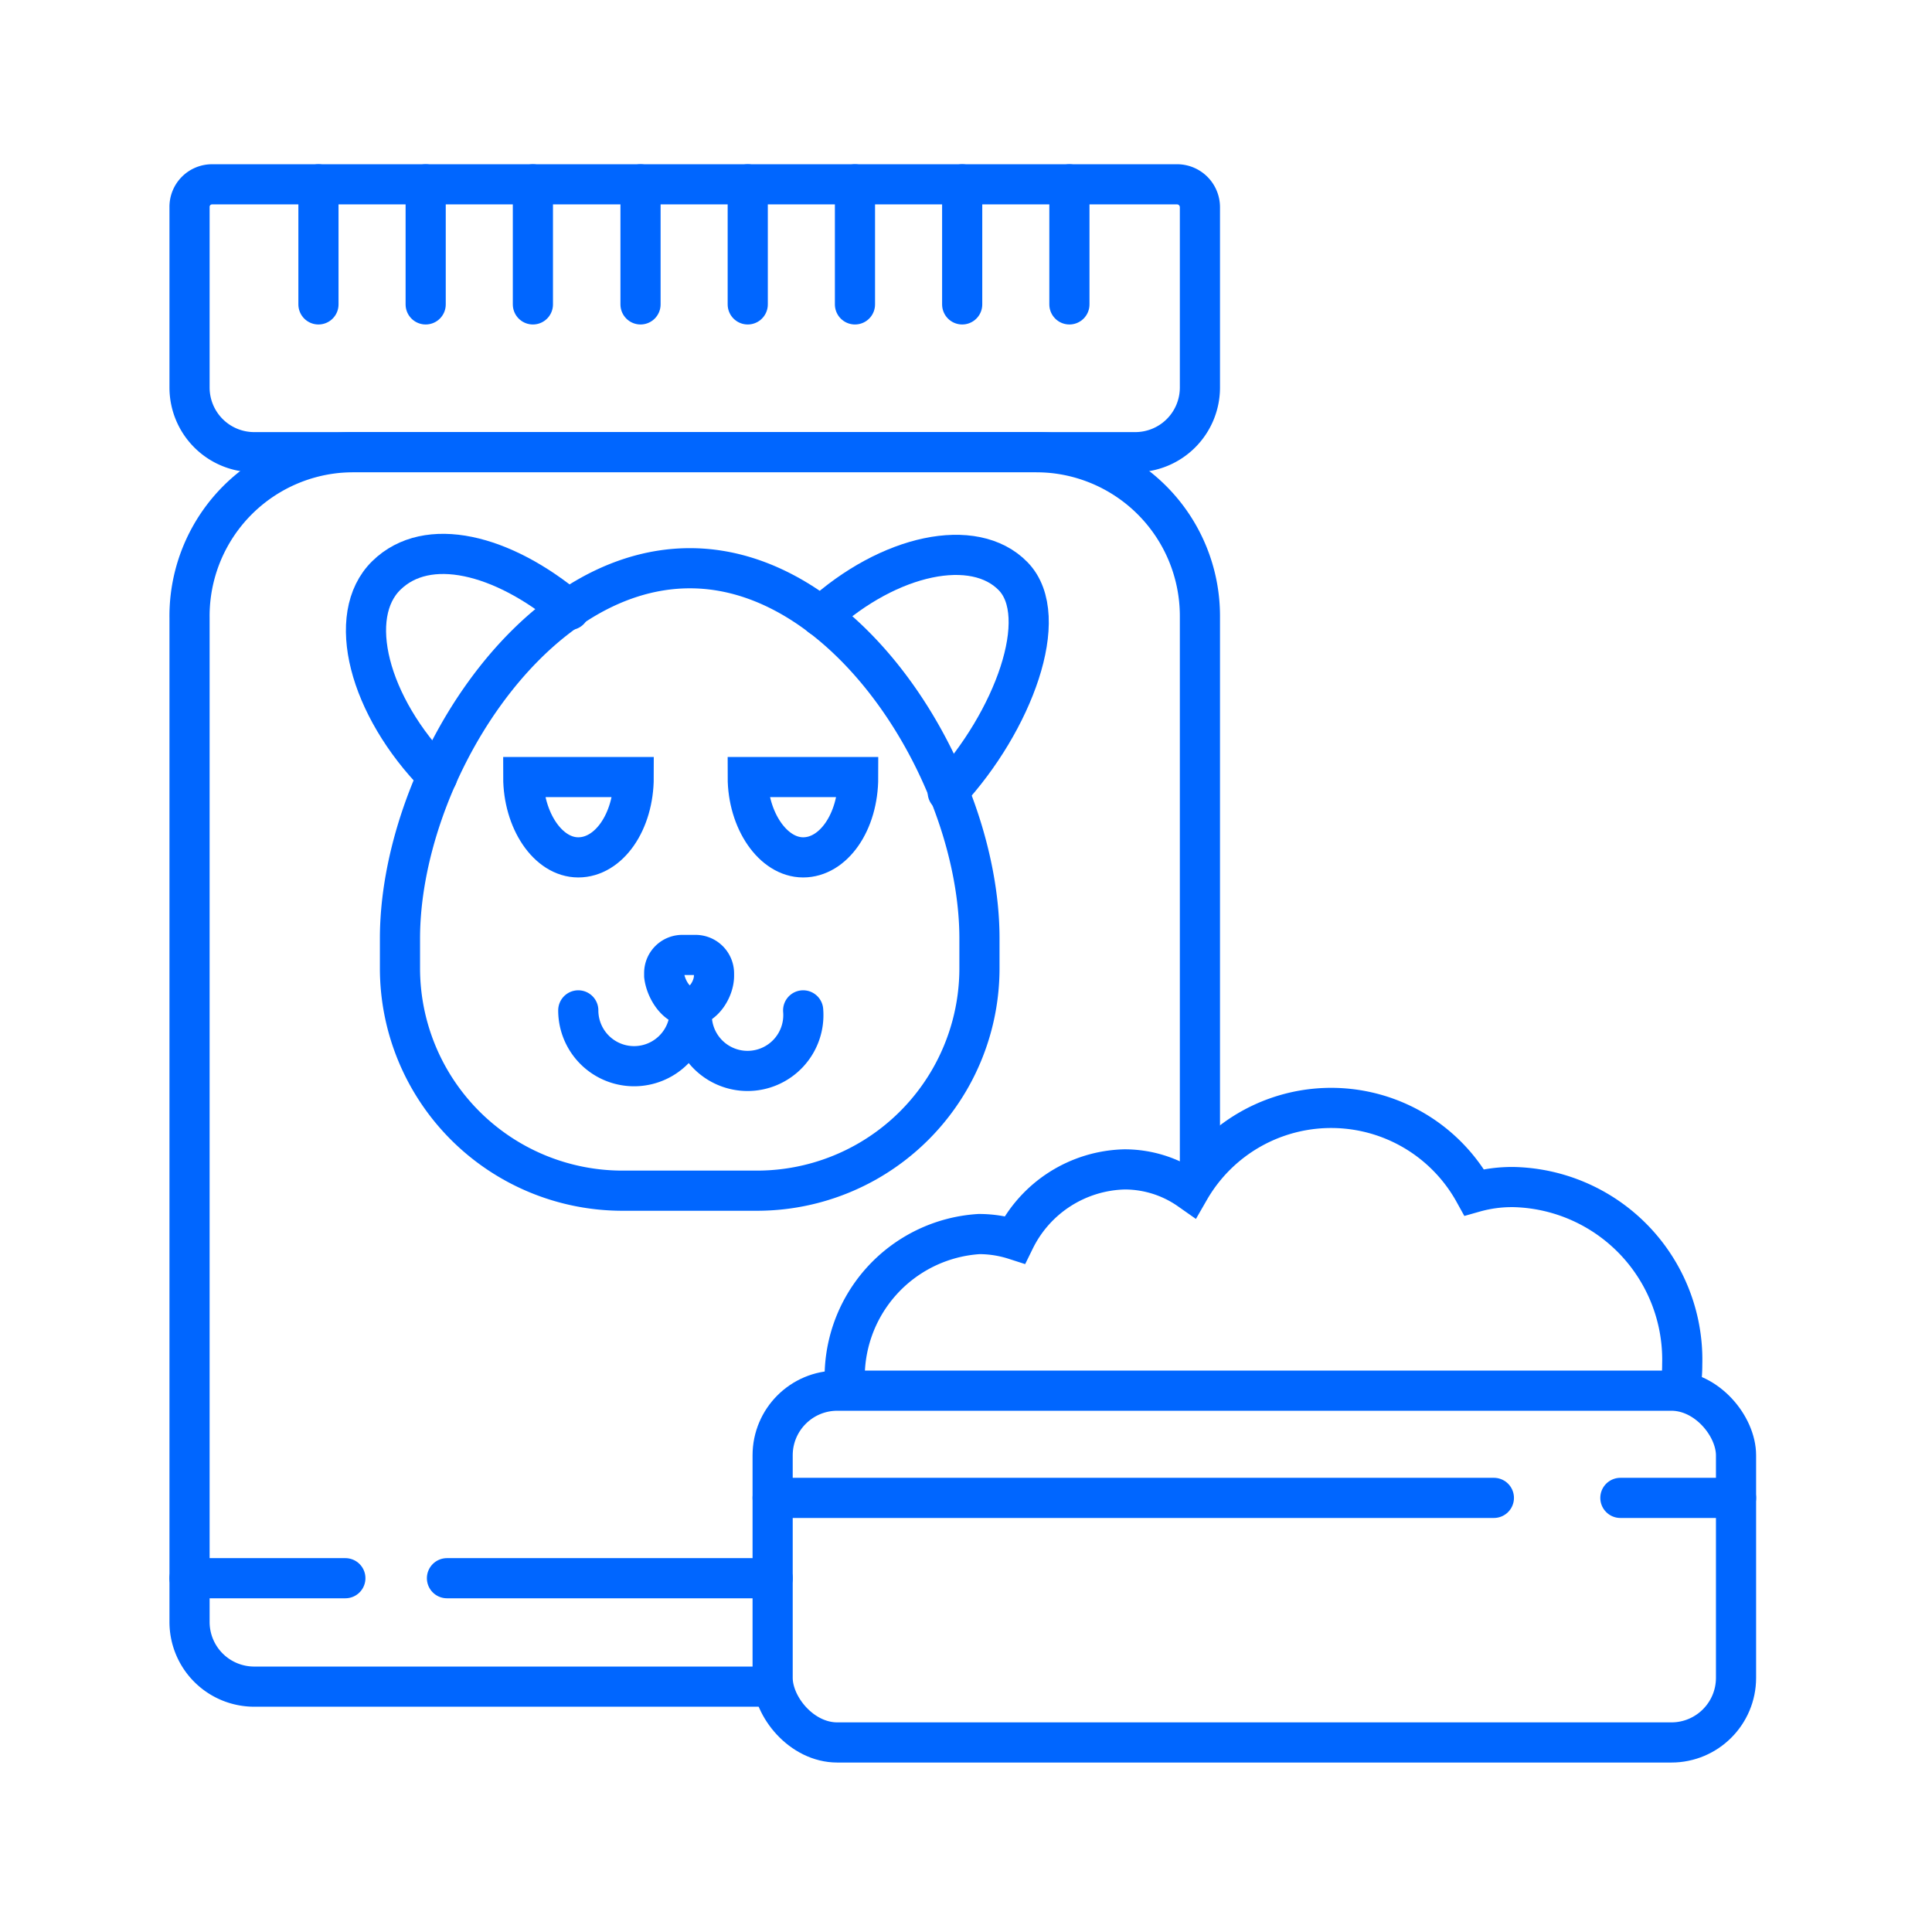<svg xmlns="http://www.w3.org/2000/svg" viewBox="0 0 48.11 48.11"><rect width="48.11" height="48.11" fill="none"/><path d="M19.26,42H6.33a1.61,1.61,0,0,1-1.61-1.61v-25A4.08,4.08,0,0,1,8.8,11.26h17a4.08,4.08,0,0,1,4.08,4.08v14" fill="none" stroke="#06f" stroke-miterlimit="10"/><path d="M29.88,5.16V9.65a1.61,1.61,0,0,1-1.61,1.61H6.33A1.61,1.61,0,0,1,4.72,9.65V5.16a.56.56,0,0,1,.57-.57h24A.57.57,0,0,1,29.88,5.16Z" fill="none" stroke="#06f" stroke-miterlimit="10"/><rect x="19.24" y="34.63" width="23.99" height="8.76" rx="1.61" fill="none" stroke="#06f" stroke-miterlimit="10"/><path d="M41.83,34.65a3.71,3.71,0,0,0,.06-.67,4.3,4.3,0,0,0-4.18-4.42,3.44,3.44,0,0,0-1,.13,4.07,4.07,0,0,0-7.09-.06A2.81,2.81,0,0,0,28,29.12a3.13,3.13,0,0,0-2.73,1.75,2.91,2.91,0,0,0-.89-.14,3.57,3.57,0,0,0-3.34,3.77.57.57,0,0,0,0,.13" fill="none" stroke="#06f" stroke-miterlimit="10"/><line x1="7.93" y1="4.59" x2="7.93" y2="7.58" fill="none" stroke="#06f" stroke-linecap="round" stroke-miterlimit="10"/><line x1="10.6" y1="4.59" x2="10.6" y2="7.58" fill="none" stroke="#06f" stroke-linecap="round" stroke-miterlimit="10"/><line x1="13.27" y1="4.59" x2="13.27" y2="7.58" fill="none" stroke="#06f" stroke-linecap="round" stroke-miterlimit="10"/><line x1="15.95" y1="4.59" x2="15.95" y2="7.58" fill="none" stroke="#06f" stroke-linecap="round" stroke-miterlimit="10"/><line x1="18.62" y1="4.59" x2="18.62" y2="7.58" fill="none" stroke="#06f" stroke-linecap="round" stroke-miterlimit="10"/><line x1="21.29" y1="4.59" x2="21.29" y2="7.58" fill="none" stroke="#06f" stroke-linecap="round" stroke-miterlimit="10"/><line x1="23.96" y1="4.59" x2="23.96" y2="7.58" fill="none" stroke="#06f" stroke-linecap="round" stroke-miterlimit="10"/><line x1="26.63" y1="4.59" x2="26.63" y2="7.58" fill="none" stroke="#06f" stroke-linecap="round" stroke-miterlimit="10"/><line x1="4.72" y1="39.3" x2="8.6" y2="39.3" fill="none" stroke="#06f" stroke-linecap="round" stroke-miterlimit="10"/><line x1="19.24" y1="39.3" x2="11.13" y2="39.3" fill="none" stroke="#06f" stroke-linecap="round" stroke-miterlimit="10"/><line x1="19.24" y1="37.3" x2="37.2" y2="37.3" fill="none" stroke="#06f" stroke-linecap="round" stroke-miterlimit="10"/><line x1="43.23" y1="37.3" x2="40.35" y2="37.3" fill="none" stroke="#06f" stroke-linecap="round" stroke-miterlimit="10"/><path d="M17.18,14.15h0c-4,0-7.22,5.23-7.22,9.22v.74a5.54,5.54,0,0,0,5.54,5.54h3.35a5.54,5.54,0,0,0,5.54-5.54v-.74C24.39,19.38,21.16,14.15,17.18,14.15Z" fill="none" stroke="#06f" stroke-linecap="round" stroke-miterlimit="10"/><path d="M17.18,25.06h0c.33,0,.6-.43.6-.76v-.06a.46.46,0,0,0-.47-.46H17a.45.45,0,0,0-.46.46v.06C16.58,24.63,16.84,25.06,17.18,25.06Z" fill="none" stroke="#06f" stroke-linecap="round" stroke-miterlimit="10"/><path d="M20,25.16a1.39,1.39,0,1,1-2.77,0h0" fill="none" stroke="#06f" stroke-linecap="round" stroke-miterlimit="10"/><path d="M17.18,25.16a1.39,1.39,0,0,1-2.78,0h0" fill="none" stroke="#06f" stroke-linecap="round" stroke-miterlimit="10"/><path d="M20,19.35h1.37c0,1.13-.62,2-1.37,2s-1.38-.92-1.38-2H20Z" fill="none" stroke="#06f" stroke-linecap="round" stroke-miterlimit="10"/><path d="M14.4,19.35h1.38c0,1.12-.62,2-1.38,2s-1.37-.93-1.37-2H14.4Z" fill="none" stroke="#06f" stroke-linecap="round" stroke-miterlimit="10"/><path d="M10.89,19.33c-1.72-1.75-2.29-4-1.27-5s2.89-.54,4.56.86" fill="none" stroke="#06f" stroke-linecap="round" stroke-miterlimit="10"/><path d="M20.44,15.35c1.7-1.55,3.82-2,4.79-1s0,3.62-1.63,5.38" fill="none" stroke="#06f" stroke-linecap="round" stroke-miterlimit="10"/></svg>